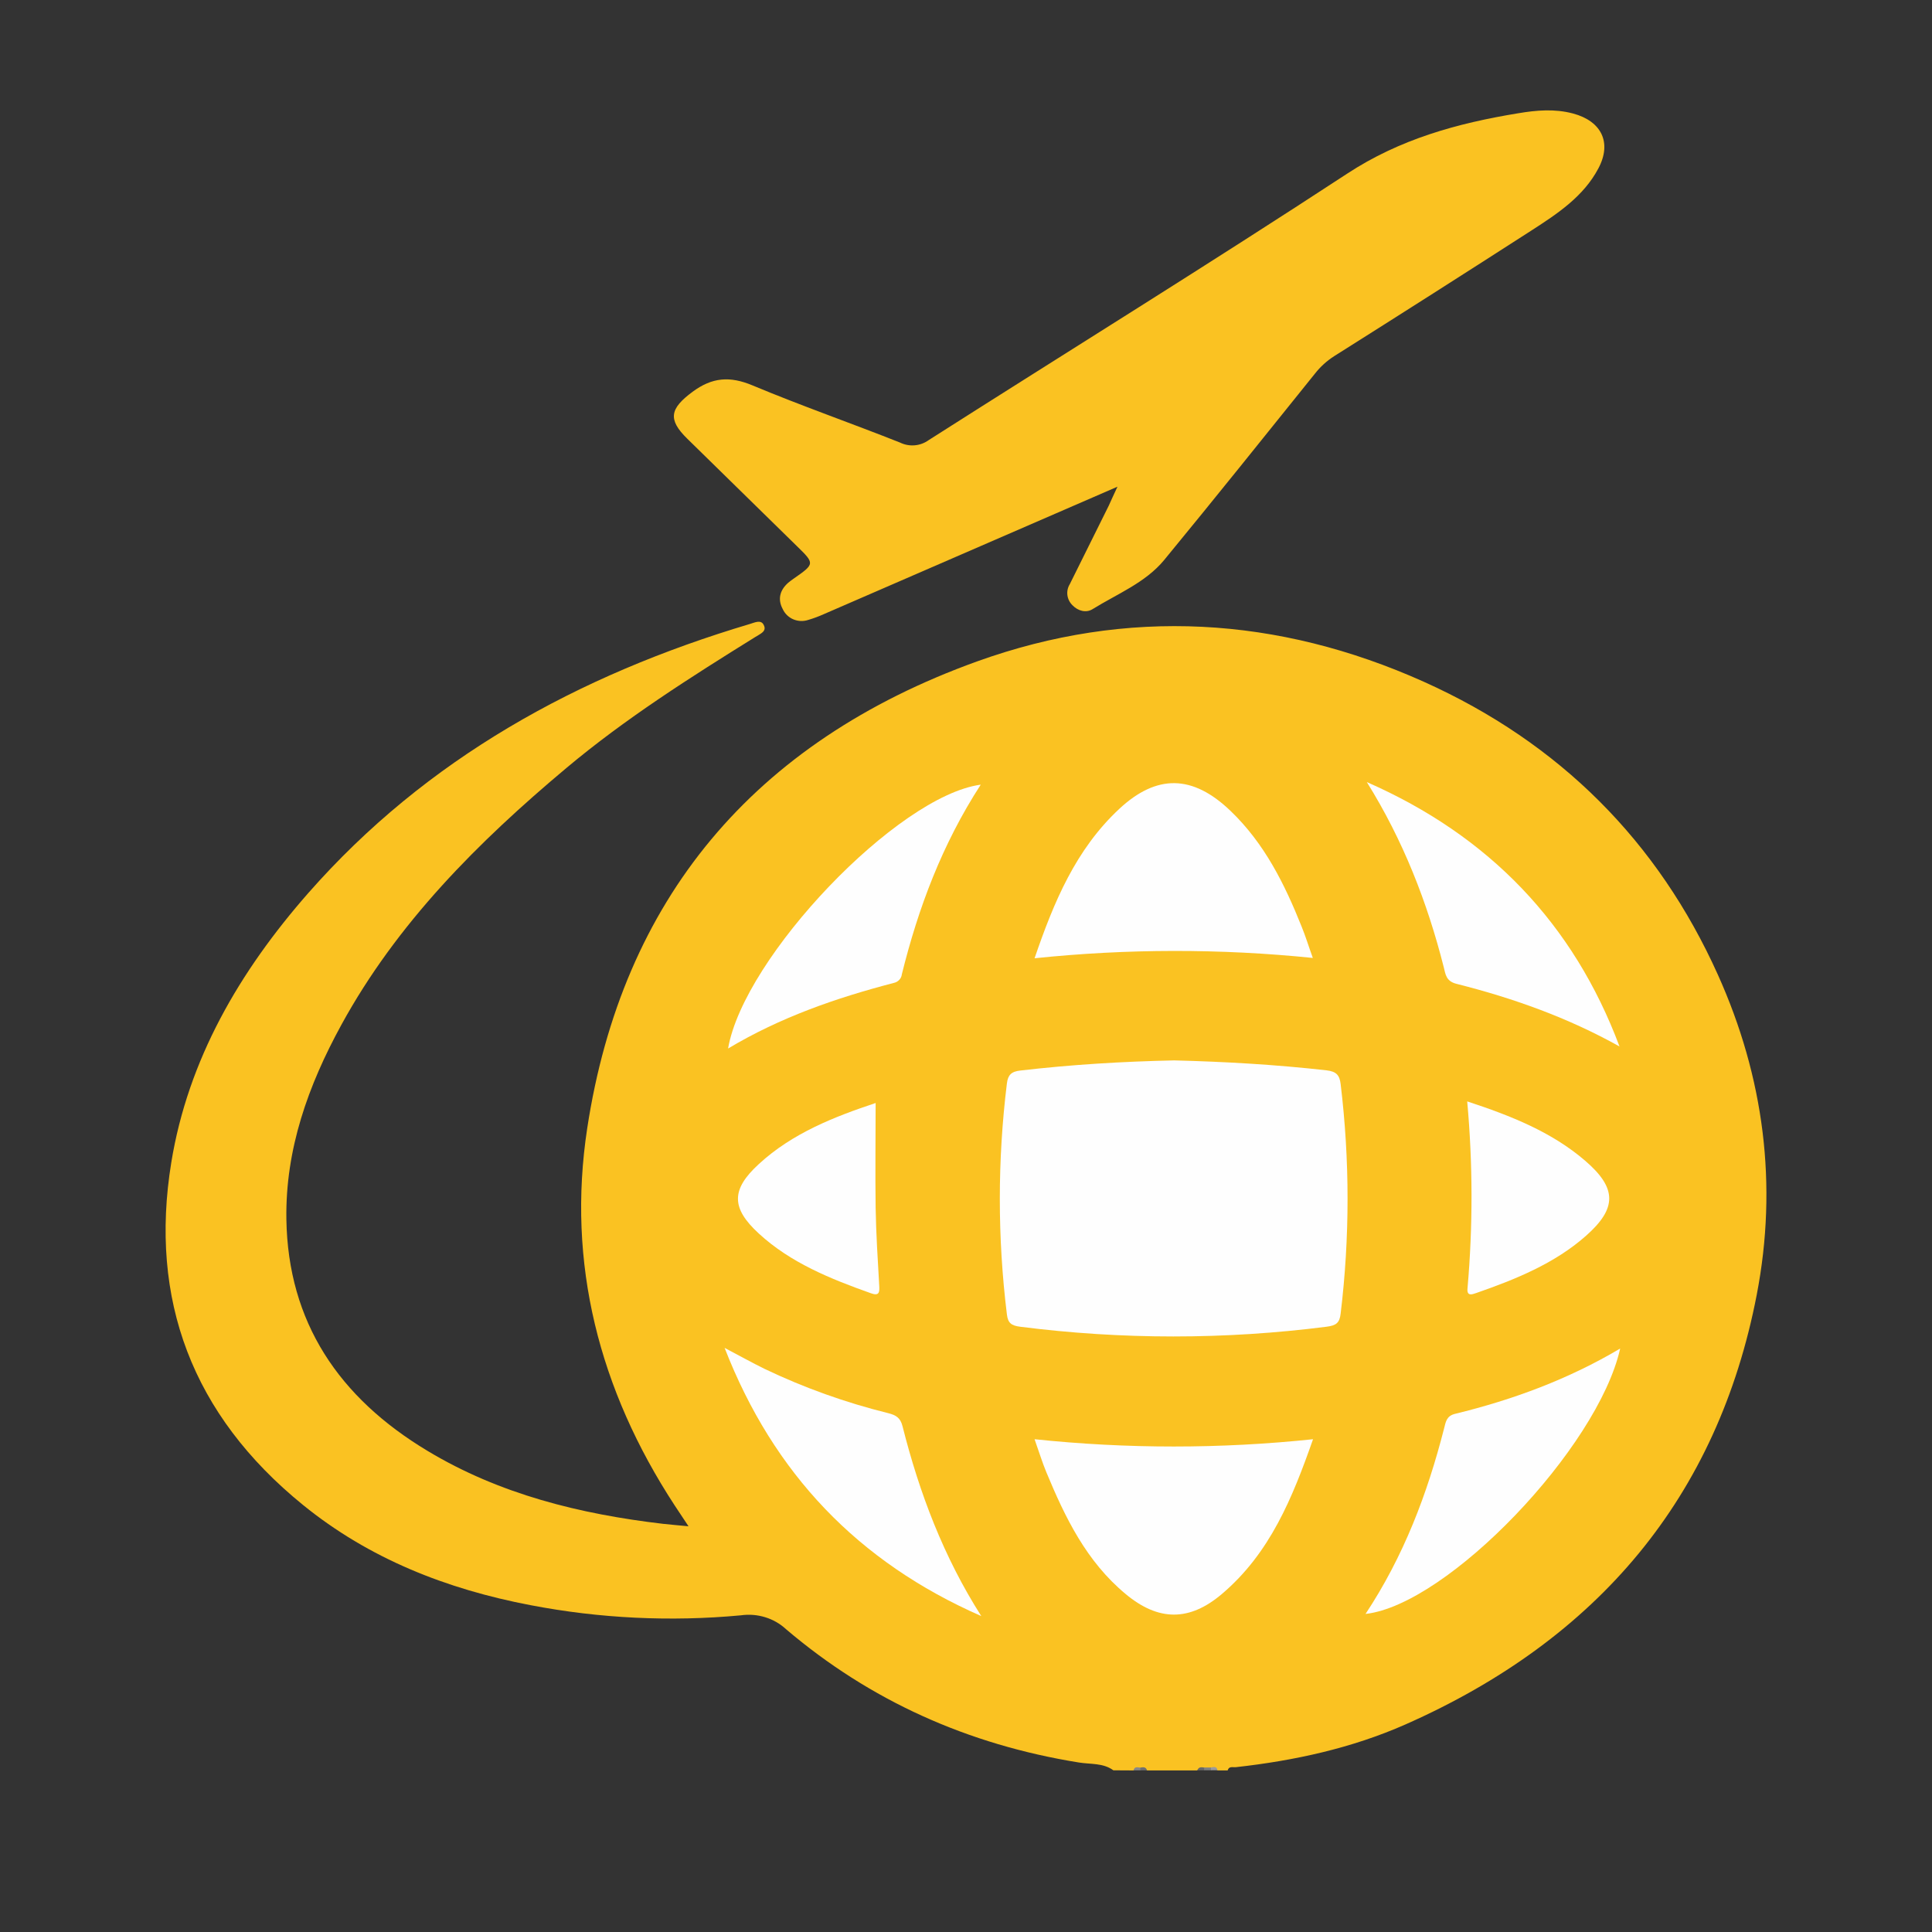 <svg width="35" height="35" viewBox="0 0 35 35" fill="none" xmlns="http://www.w3.org/2000/svg">
<rect x="0" y="0" width="35" height="35" fill="#333333" stroke="none"/>
<path d="M20.17 32.071C19.983 31.934 19.755 31.964 19.543 31.929C17.538 31.606 15.762 30.81 14.238 29.513C14.131 29.414 14.002 29.34 13.86 29.297C13.719 29.254 13.569 29.242 13.422 29.263C12.149 29.382 10.864 29.32 9.61 29.079C8.089 28.789 6.685 28.236 5.487 27.262C3.48 25.631 2.699 23.54 3.103 21.059C3.407 19.197 4.337 17.599 5.587 16.176C7.723 13.747 10.467 12.233 13.588 11.303C13.671 11.278 13.786 11.221 13.834 11.319C13.9 11.439 13.768 11.484 13.689 11.536C12.503 12.273 11.328 13.018 10.263 13.911C8.654 15.259 7.19 16.727 6.184 18.566C5.582 19.666 5.169 20.82 5.188 22.087C5.217 23.954 6.141 25.321 7.745 26.284C9.049 27.069 10.504 27.429 12.015 27.606C12.147 27.621 12.279 27.631 12.473 27.65C12.375 27.502 12.298 27.388 12.223 27.273C10.851 25.174 10.265 22.885 10.638 20.44C11.268 16.306 13.639 13.445 17.701 11.982C20.425 11.002 23.155 11.168 25.79 12.349C28.261 13.458 30.038 15.25 31.121 17.658C31.957 19.515 32.209 21.464 31.825 23.456C31.118 27.116 28.953 29.696 25.461 31.24C24.49 31.669 23.451 31.896 22.389 32.014C22.335 32.02 22.263 31.99 22.24 32.073H22.056C22.02 32.034 21.971 32.045 21.925 32.042H21.819C21.774 32.042 21.726 32.034 21.687 32.073H20.779C20.745 32.037 20.7 32.044 20.657 32.042C20.614 32.041 20.568 32.037 20.535 32.073L20.17 32.071Z" fill="#FAC222"/>
<path d="M20.535 32.071C20.551 32 20.605 32.015 20.654 32.022C20.675 32.032 20.683 32.043 20.677 32.054C20.671 32.066 20.664 32.071 20.656 32.071H20.535Z" fill="#878787"/>
<path d="M20.657 32.071C20.657 32.054 20.657 32.038 20.657 32.022C20.71 32.011 20.759 32.007 20.78 32.071H20.657Z" fill="#6F6F6F"/>
<path d="M21.691 32.071C21.714 32.008 21.763 32.011 21.815 32.021C21.833 32.033 21.838 32.045 21.832 32.055C21.825 32.065 21.819 32.071 21.813 32.071H21.691Z" fill="#676767"/>
<path d="M21.814 32.07C21.814 32.053 21.814 32.037 21.814 32.02H21.937C21.955 32.033 21.961 32.043 21.954 32.054C21.948 32.065 21.941 32.07 21.935 32.07H21.814Z" fill="#808080"/>
<path d="M21.938 32.069C21.936 32.052 21.936 32.036 21.938 32.019C21.987 32.011 22.042 31.994 22.056 32.069H21.938Z" fill="#9A9A9A"/>
<path d="M20.244 8.817L14.924 11.126C14.833 11.167 14.739 11.202 14.643 11.23C14.554 11.26 14.458 11.256 14.372 11.22C14.287 11.184 14.219 11.118 14.181 11.036C14.086 10.861 14.124 10.695 14.277 10.559C14.308 10.533 14.34 10.509 14.373 10.486C14.764 10.213 14.764 10.213 14.432 9.889C13.772 9.241 13.111 8.594 12.449 7.946C12.092 7.596 12.138 7.401 12.546 7.098C12.901 6.835 13.222 6.81 13.633 6.982C14.513 7.35 15.417 7.665 16.304 8.017C16.387 8.058 16.48 8.075 16.572 8.067C16.665 8.059 16.753 8.025 16.827 7.971C19.352 6.362 21.901 4.786 24.405 3.146C25.36 2.52 26.399 2.233 27.503 2.052C27.835 1.996 28.165 1.968 28.496 2.056C29.016 2.195 29.203 2.586 28.957 3.049C28.689 3.558 28.218 3.87 27.746 4.174C26.559 4.938 25.369 5.696 24.173 6.45C24.038 6.536 23.919 6.644 23.822 6.768C22.915 7.896 22.011 9.026 21.091 10.144C20.751 10.557 20.238 10.759 19.79 11.037C19.677 11.106 19.532 11.071 19.429 10.965C19.378 10.915 19.346 10.851 19.337 10.782C19.328 10.713 19.343 10.643 19.38 10.583C19.616 10.109 19.852 9.634 20.087 9.159C20.129 9.066 20.172 8.97 20.244 8.817Z" fill="#FAC222"/>
<path d="M21.271 19.21C22.194 19.233 23.116 19.287 24.031 19.39C24.206 19.41 24.268 19.475 24.287 19.639C24.454 21.021 24.454 22.416 24.287 23.798C24.268 23.963 24.209 24.013 24.031 24.035C22.189 24.27 20.323 24.27 18.481 24.035C18.317 24.014 18.26 23.965 18.241 23.813C18.07 22.422 18.07 21.017 18.241 19.626C18.26 19.473 18.322 19.412 18.482 19.394C19.408 19.286 20.339 19.23 21.271 19.21Z" fill="#FEFEFE"/>
<path d="M18.742 26.073C20.419 26.249 22.11 26.249 23.787 26.073C23.414 27.134 23.009 28.137 22.134 28.878C21.546 29.376 20.986 29.372 20.393 28.878C19.681 28.288 19.296 27.491 18.956 26.672C18.882 26.494 18.825 26.307 18.742 26.073Z" fill="#FEFEFE"/>
<path d="M23.783 17.354C22.107 17.183 20.417 17.185 18.742 17.36C19.093 16.335 19.489 15.389 20.275 14.655C20.958 14.019 21.607 14.034 22.29 14.688C22.908 15.279 23.273 16.018 23.58 16.786C23.651 16.959 23.704 17.135 23.783 17.354Z" fill="#FEFEFE"/>
<path d="M17.777 29.277C15.545 28.298 14.013 26.696 13.127 24.418C13.409 24.567 13.628 24.689 13.852 24.799C14.568 25.141 15.319 25.41 16.092 25.601C16.233 25.637 16.312 25.685 16.35 25.837C16.655 27.046 17.094 28.205 17.777 29.277Z" fill="#FEFEFE"/>
<path d="M29.351 24.43C28.945 26.238 26.225 29.072 24.738 29.238C25.428 28.195 25.859 27.06 26.162 25.873C26.191 25.762 26.203 25.651 26.36 25.613C27.407 25.358 28.41 24.988 29.351 24.43Z" fill="#FEFEFE"/>
<path d="M29.339 18.958C28.405 18.436 27.413 18.082 26.385 17.823C26.195 17.775 26.187 17.648 26.156 17.526C25.857 16.344 25.417 15.219 24.761 14.168C26.981 15.141 28.507 16.738 29.339 18.958Z" fill="#FEFEFE"/>
<path d="M17.767 14.215C17.067 15.296 16.636 16.448 16.338 17.649C16.334 17.687 16.318 17.723 16.291 17.751C16.264 17.78 16.229 17.799 16.19 17.807C15.147 18.079 14.136 18.429 13.19 18.995C13.474 17.337 16.259 14.416 17.767 14.215Z" fill="#FEFEFE"/>
<path d="M26.58 19.953C27.371 20.213 28.108 20.505 28.716 21.027C29.296 21.526 29.296 21.89 28.728 22.391C28.161 22.891 27.455 23.177 26.739 23.426C26.664 23.452 26.572 23.484 26.585 23.343C26.684 22.215 26.682 21.081 26.58 19.953V19.953Z" fill="#FEFEFE"/>
<path d="M15.863 19.982C15.863 20.618 15.854 21.251 15.863 21.883C15.871 22.352 15.901 22.82 15.928 23.288C15.936 23.411 15.928 23.484 15.776 23.428C15.043 23.167 14.326 22.879 13.747 22.347C13.245 21.886 13.241 21.551 13.747 21.088C14.359 20.524 15.125 20.228 15.863 19.982Z" fill="#FEFEFE"/>
</svg>
